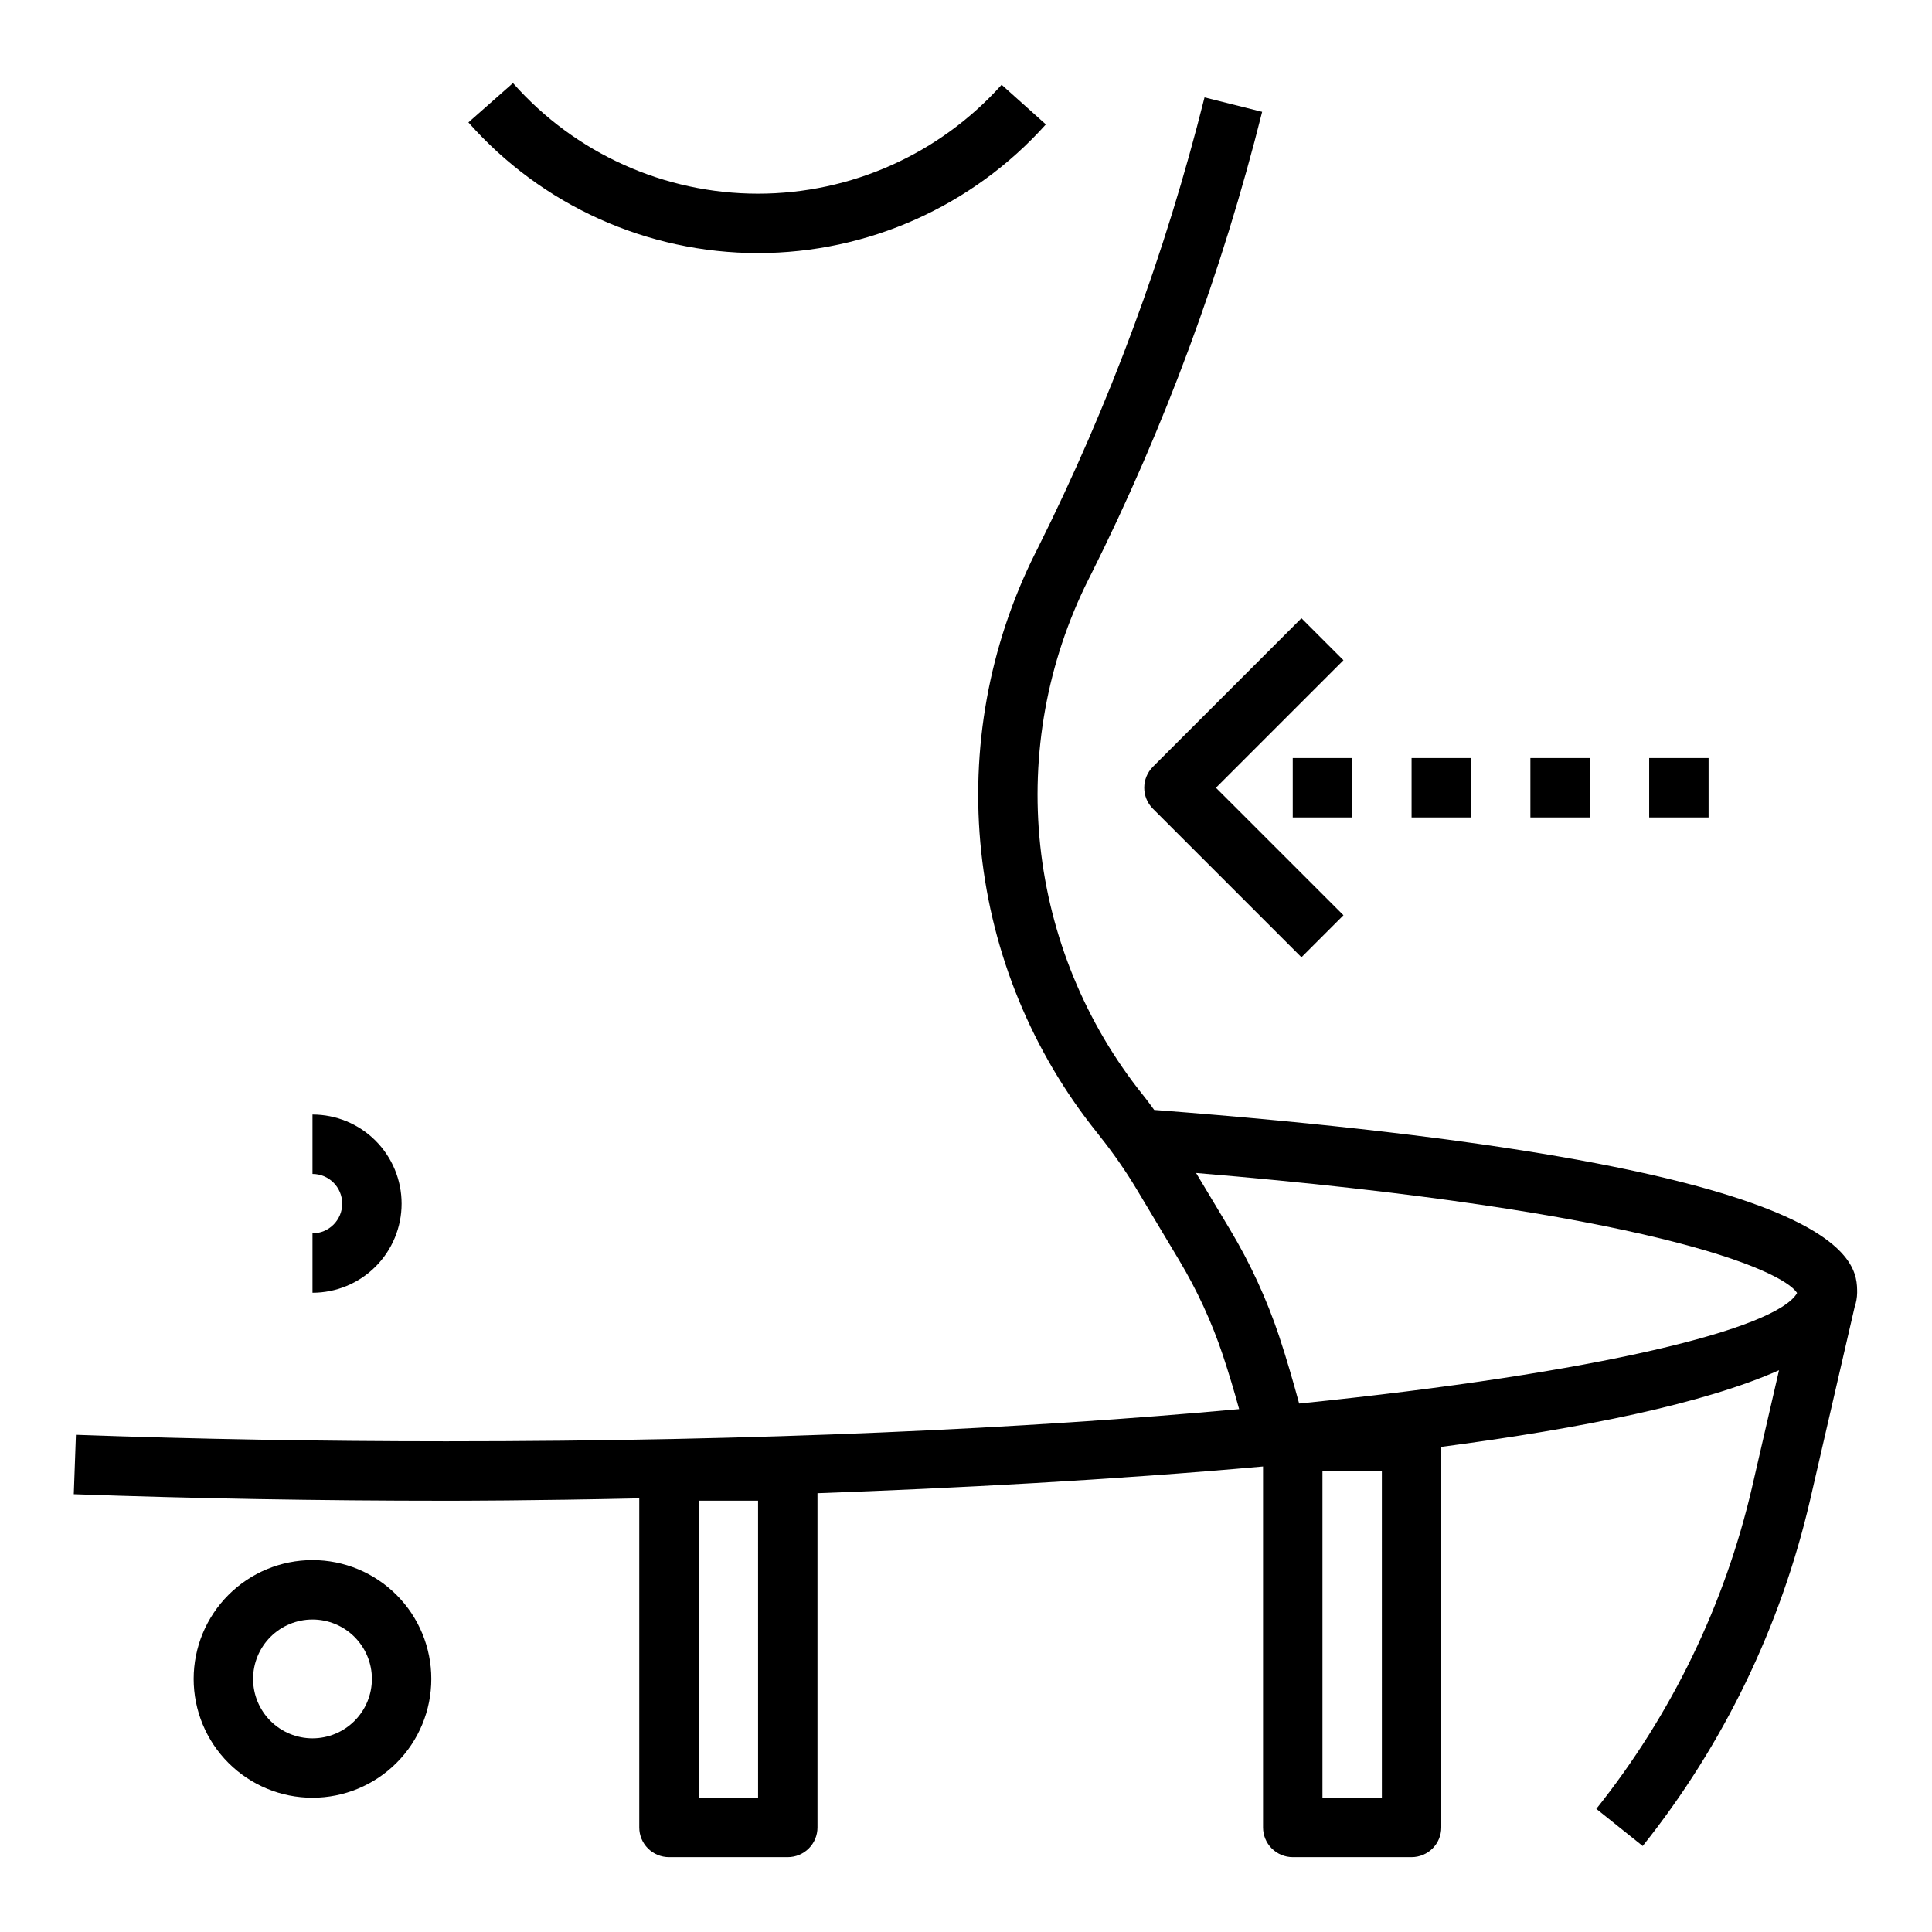 <?xml version="1.0" encoding="UTF-8"?>
<!-- Uploaded to: ICON Repo, www.svgrepo.com, Generator: ICON Repo Mixer Tools -->
<svg fill="#000000" width="800px" height="800px" version="1.1" viewBox="144 144 512 512" xmlns="http://www.w3.org/2000/svg">
 <g>
  <path d="m313.41 541.07v87.223c0 2.086 0.828 4.09 2.305 5.566 1.477 1.473 3.481 2.305 5.566 2.305h31.488c2.09 0 4.09-0.832 5.566-2.305 1.477-1.477 2.305-3.481 2.305-5.566v-88.578c36.211-1.316 78.051-3.496 118.08-7.086v95.664c0 2.086 0.828 4.09 2.305 5.566 1.477 1.473 3.481 2.305 5.566 2.305h31.488c2.09 0 4.09-0.832 5.566-2.305 1.477-1.477 2.305-3.481 2.305-5.566v-100.86c37.328-4.894 69.691-11.469 89.512-20.309l-7.133 30.922h0.004c-7.231 31.164-21.34 60.316-41.297 85.324l12.297 9.84c21.422-26.855 36.57-58.16 44.344-91.621l11.809-51.168h-0.004c0.43-1.234 0.66-2.523 0.68-3.828 0-8.469-0.055-34.156-186.29-48.453-0.738-0.977-1.434-1.992-2.195-2.953l-0.789-1.008v0.004c-15.203-18.992-24.648-41.945-27.219-66.141-2.566-24.191 1.848-48.613 12.727-70.375l0.715-1.418h0.004c19.543-39.102 34.754-80.219 45.367-122.62l-15.273-3.824c-10.328 41.297-25.141 81.34-44.172 119.42l-0.715 1.418c-12.223 24.457-17.184 51.902-14.293 79.086 2.891 27.188 13.512 52.977 30.605 74.316l0.789 1.008h-0.004c3.559 4.457 6.82 9.145 9.762 14.035l11.281 18.852c4.769 7.953 8.66 16.398 11.602 25.191 1.574 4.723 3 9.516 4.32 14.297-56.016 5.133-126.71 8.531-210.15 8.531-33.363 0-66.375-0.582-98.117-1.723l-0.566 15.742c31.938 1.148 65.133 1.73 98.684 1.73 3.305-0.004 22.758-0.004 51.168-0.633zm31.488 79.348h-15.746v-78.719h15.742zm165.31 0h-15.746v-86.59h15.742zm-27.199-122.23c-3.305-9.895-7.676-19.398-13.043-28.34l-8.996-14.996c120.16 10.043 155.23 25.719 159.24 31.746v0.141c-5.59 9.398-51.867 21.059-131.92 29.215-1.625-5.949-3.332-11.887-5.285-17.766z"/>
  <path d="m250.43 462.98c0-6.266-2.488-12.273-6.918-16.699-4.426-4.43-10.434-6.918-16.699-6.918v15.742c4.348 0 7.875 3.527 7.875 7.875 0 4.348-3.527 7.871-7.875 7.871v15.742c6.266 0 12.273-2.488 16.699-6.918 4.43-4.426 6.918-10.434 6.918-16.695z"/>
  <path d="m258.3 588.93c0-8.352-3.316-16.359-9.223-22.266-5.902-5.902-13.914-9.223-22.266-9.223s-16.359 3.32-22.266 9.223c-5.902 5.906-9.223 13.914-9.223 22.266 0 8.352 3.32 16.363 9.223 22.266 5.906 5.906 13.914 9.223 22.266 9.223s16.363-3.316 22.266-9.223c5.906-5.902 9.223-13.914 9.223-22.266zm-47.23 0c0-4.176 1.66-8.18 4.609-11.133 2.953-2.953 6.957-4.609 11.133-4.609s8.18 1.656 11.133 4.609c2.953 2.953 4.613 6.957 4.613 11.133s-1.66 8.18-4.613 11.133c-2.953 2.953-6.957 4.613-11.133 4.613s-8.18-1.66-11.133-4.613c-2.949-2.953-4.609-6.957-4.609-11.133z"/>
  <path d="m581.05 344.89h15.742v15.742h-15.742z"/>
  <path d="m549.57 344.89h15.742v15.742h-15.742z"/>
  <path d="m518.08 344.89h15.742v15.742h-15.742z"/>
  <path d="m486.59 344.89h15.742v15.742h-15.742z"/>
  <path d="m449.54 358.33 39.359 39.359 11.133-11.133-33.797-33.793 33.793-33.793-11.133-11.133-39.359 39.359h0.004c-3.074 3.074-3.074 8.059 0 11.133z"/>
  <path d="m344.89 211.07c29.113-0.02 56.848-12.422 76.273-34.109l-11.723-10.5c-16.438 18.355-39.91 28.852-64.551 28.863-24.852-0.004-48.5-10.68-64.945-29.312l-11.809 10.422c19.434 22.016 47.387 34.629 76.754 34.637z"/>
 </g>
</svg>